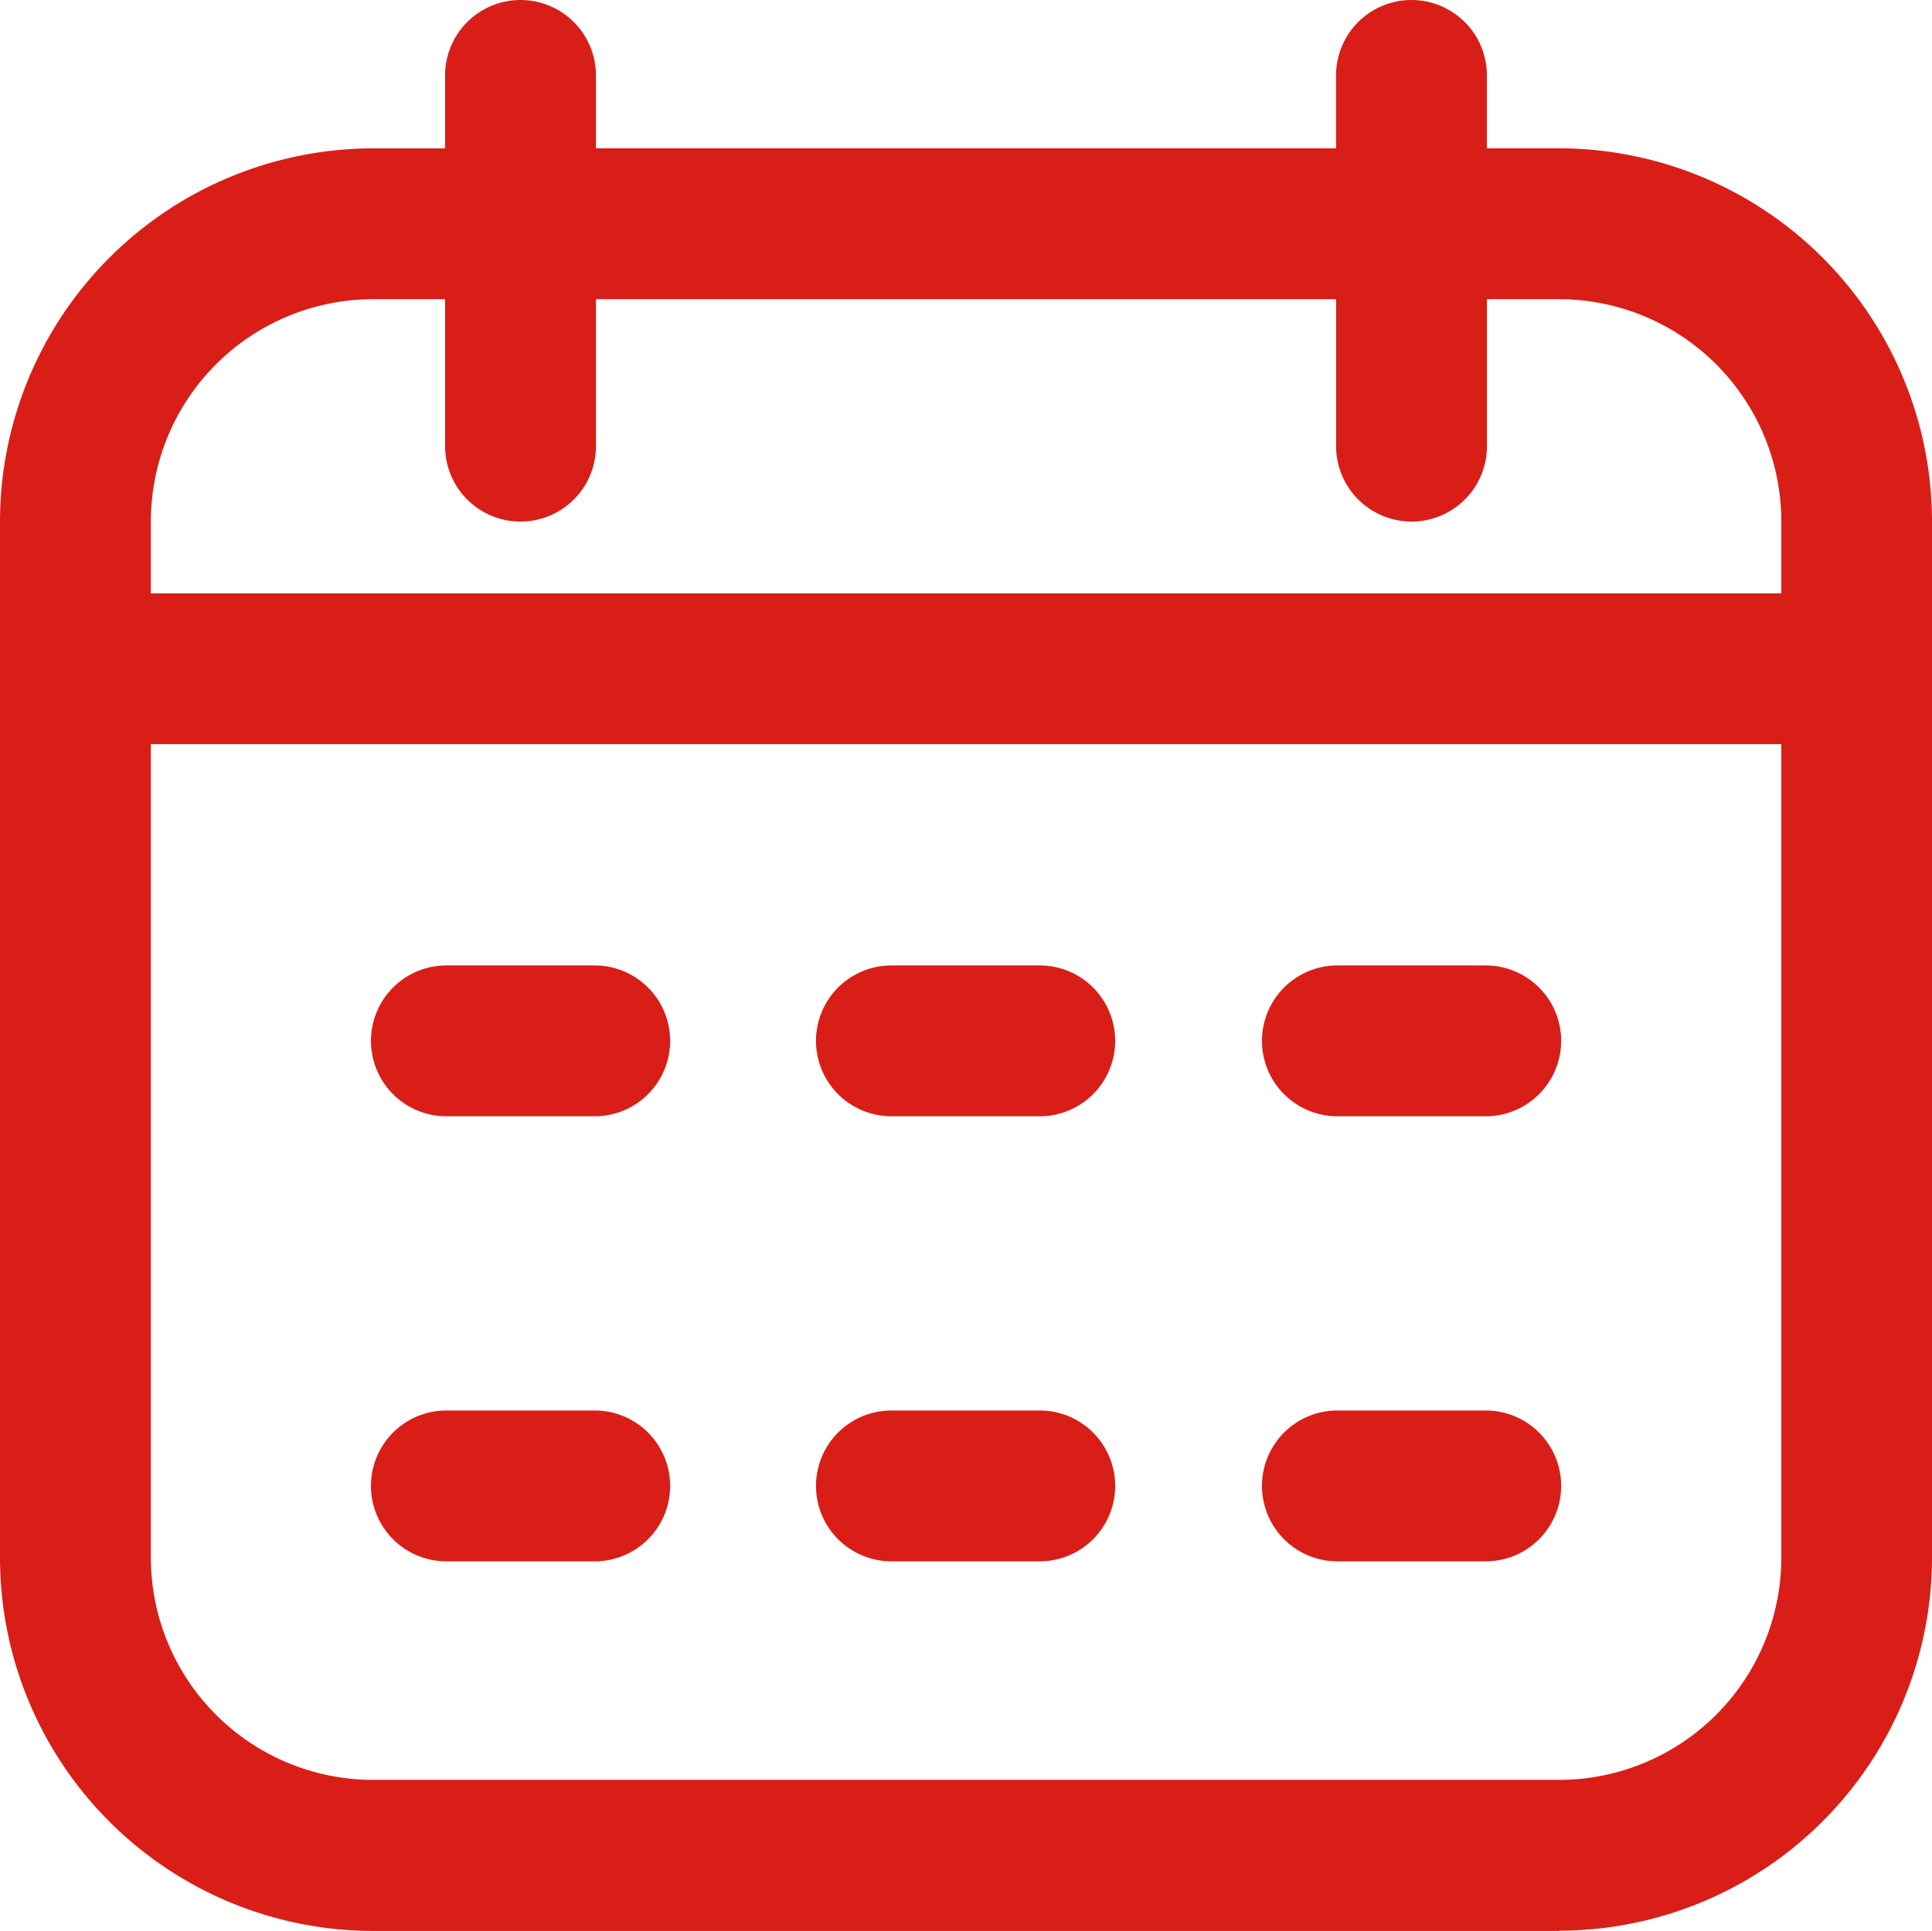 <svg xmlns="http://www.w3.org/2000/svg" xmlns:xlink="http://www.w3.org/1999/xlink" id="Group_31272" data-name="Group 31272" width="32.863" height="32.849" viewBox="0 0 32.863 32.849"><defs><clipPath id="clip-path"><rect id="Rectangle_14276" data-name="Rectangle 14276" width="32.863" height="32.849" fill="#d91e18"></rect></clipPath></defs><g id="Group_31149" data-name="Group 31149" clip-path="url(#clip-path)"><path id="Path_11" data-name="Path 11" d="M26.518,32.849H6.345A6.352,6.352,0,0,1,0,26.5V8.868A6.352,6.352,0,0,1,6.345,2.524H7.571V1.283a1.283,1.283,0,0,1,2.566,0v1.24H22.726V1.283a1.283,1.283,0,0,1,2.566,0v1.24h1.226a6.352,6.352,0,0,1,6.345,6.345V26.5a6.352,6.352,0,0,1-6.345,6.345M2.566,12.66V26.5a3.783,3.783,0,0,0,3.778,3.779H26.518A3.783,3.783,0,0,0,30.3,26.5V12.66Zm0-2.566H30.3V8.868A3.783,3.783,0,0,0,26.518,5.09H25.293v2.5a1.283,1.283,0,1,1-2.566,0V5.09H10.137v2.5a1.283,1.283,0,1,1-2.566,0V5.09H6.345A3.783,3.783,0,0,0,2.566,8.868Z" fill="#d91e18"></path><path id="Path_12" data-name="Path 12" d="M449.888,501.232h-2.523a1.283,1.283,0,1,1,0-2.566h2.523a1.283,1.283,0,0,1,0,2.566" transform="translate(-424.616 -474.671)" fill="#d91e18"></path><path id="Path_13" data-name="Path 13" d="M292.251,501.232h-2.523a1.283,1.283,0,0,1,0-2.566h2.523a1.283,1.283,0,1,1,0,2.566" transform="translate(-274.565 -474.671)" fill="#d91e18"></path><path id="Path_14" data-name="Path 14" d="M134.917,501.232h-2.523a1.283,1.283,0,0,1,0-2.566h2.523a1.283,1.283,0,0,1,0,2.566" transform="translate(-124.801 -474.671)" fill="#d91e18"></path><path id="Path_15" data-name="Path 15" d="M449.888,343.9h-2.523a1.283,1.283,0,1,1,0-2.566h2.523a1.283,1.283,0,1,1,0,2.566" transform="translate(-424.616 -324.91)" fill="#d91e18"></path><path id="Path_16" data-name="Path 16" d="M292.251,343.9h-2.523a1.283,1.283,0,1,1,0-2.566h2.523a1.283,1.283,0,1,1,0,2.566" transform="translate(-274.565 -324.91)" fill="#d91e18"></path><path id="Path_17" data-name="Path 17" d="M134.917,343.9h-2.523a1.283,1.283,0,1,1,0-2.566h2.523a1.283,1.283,0,1,1,0,2.566" transform="translate(-124.801 -324.91)" fill="#d91e18"></path></g></svg>
